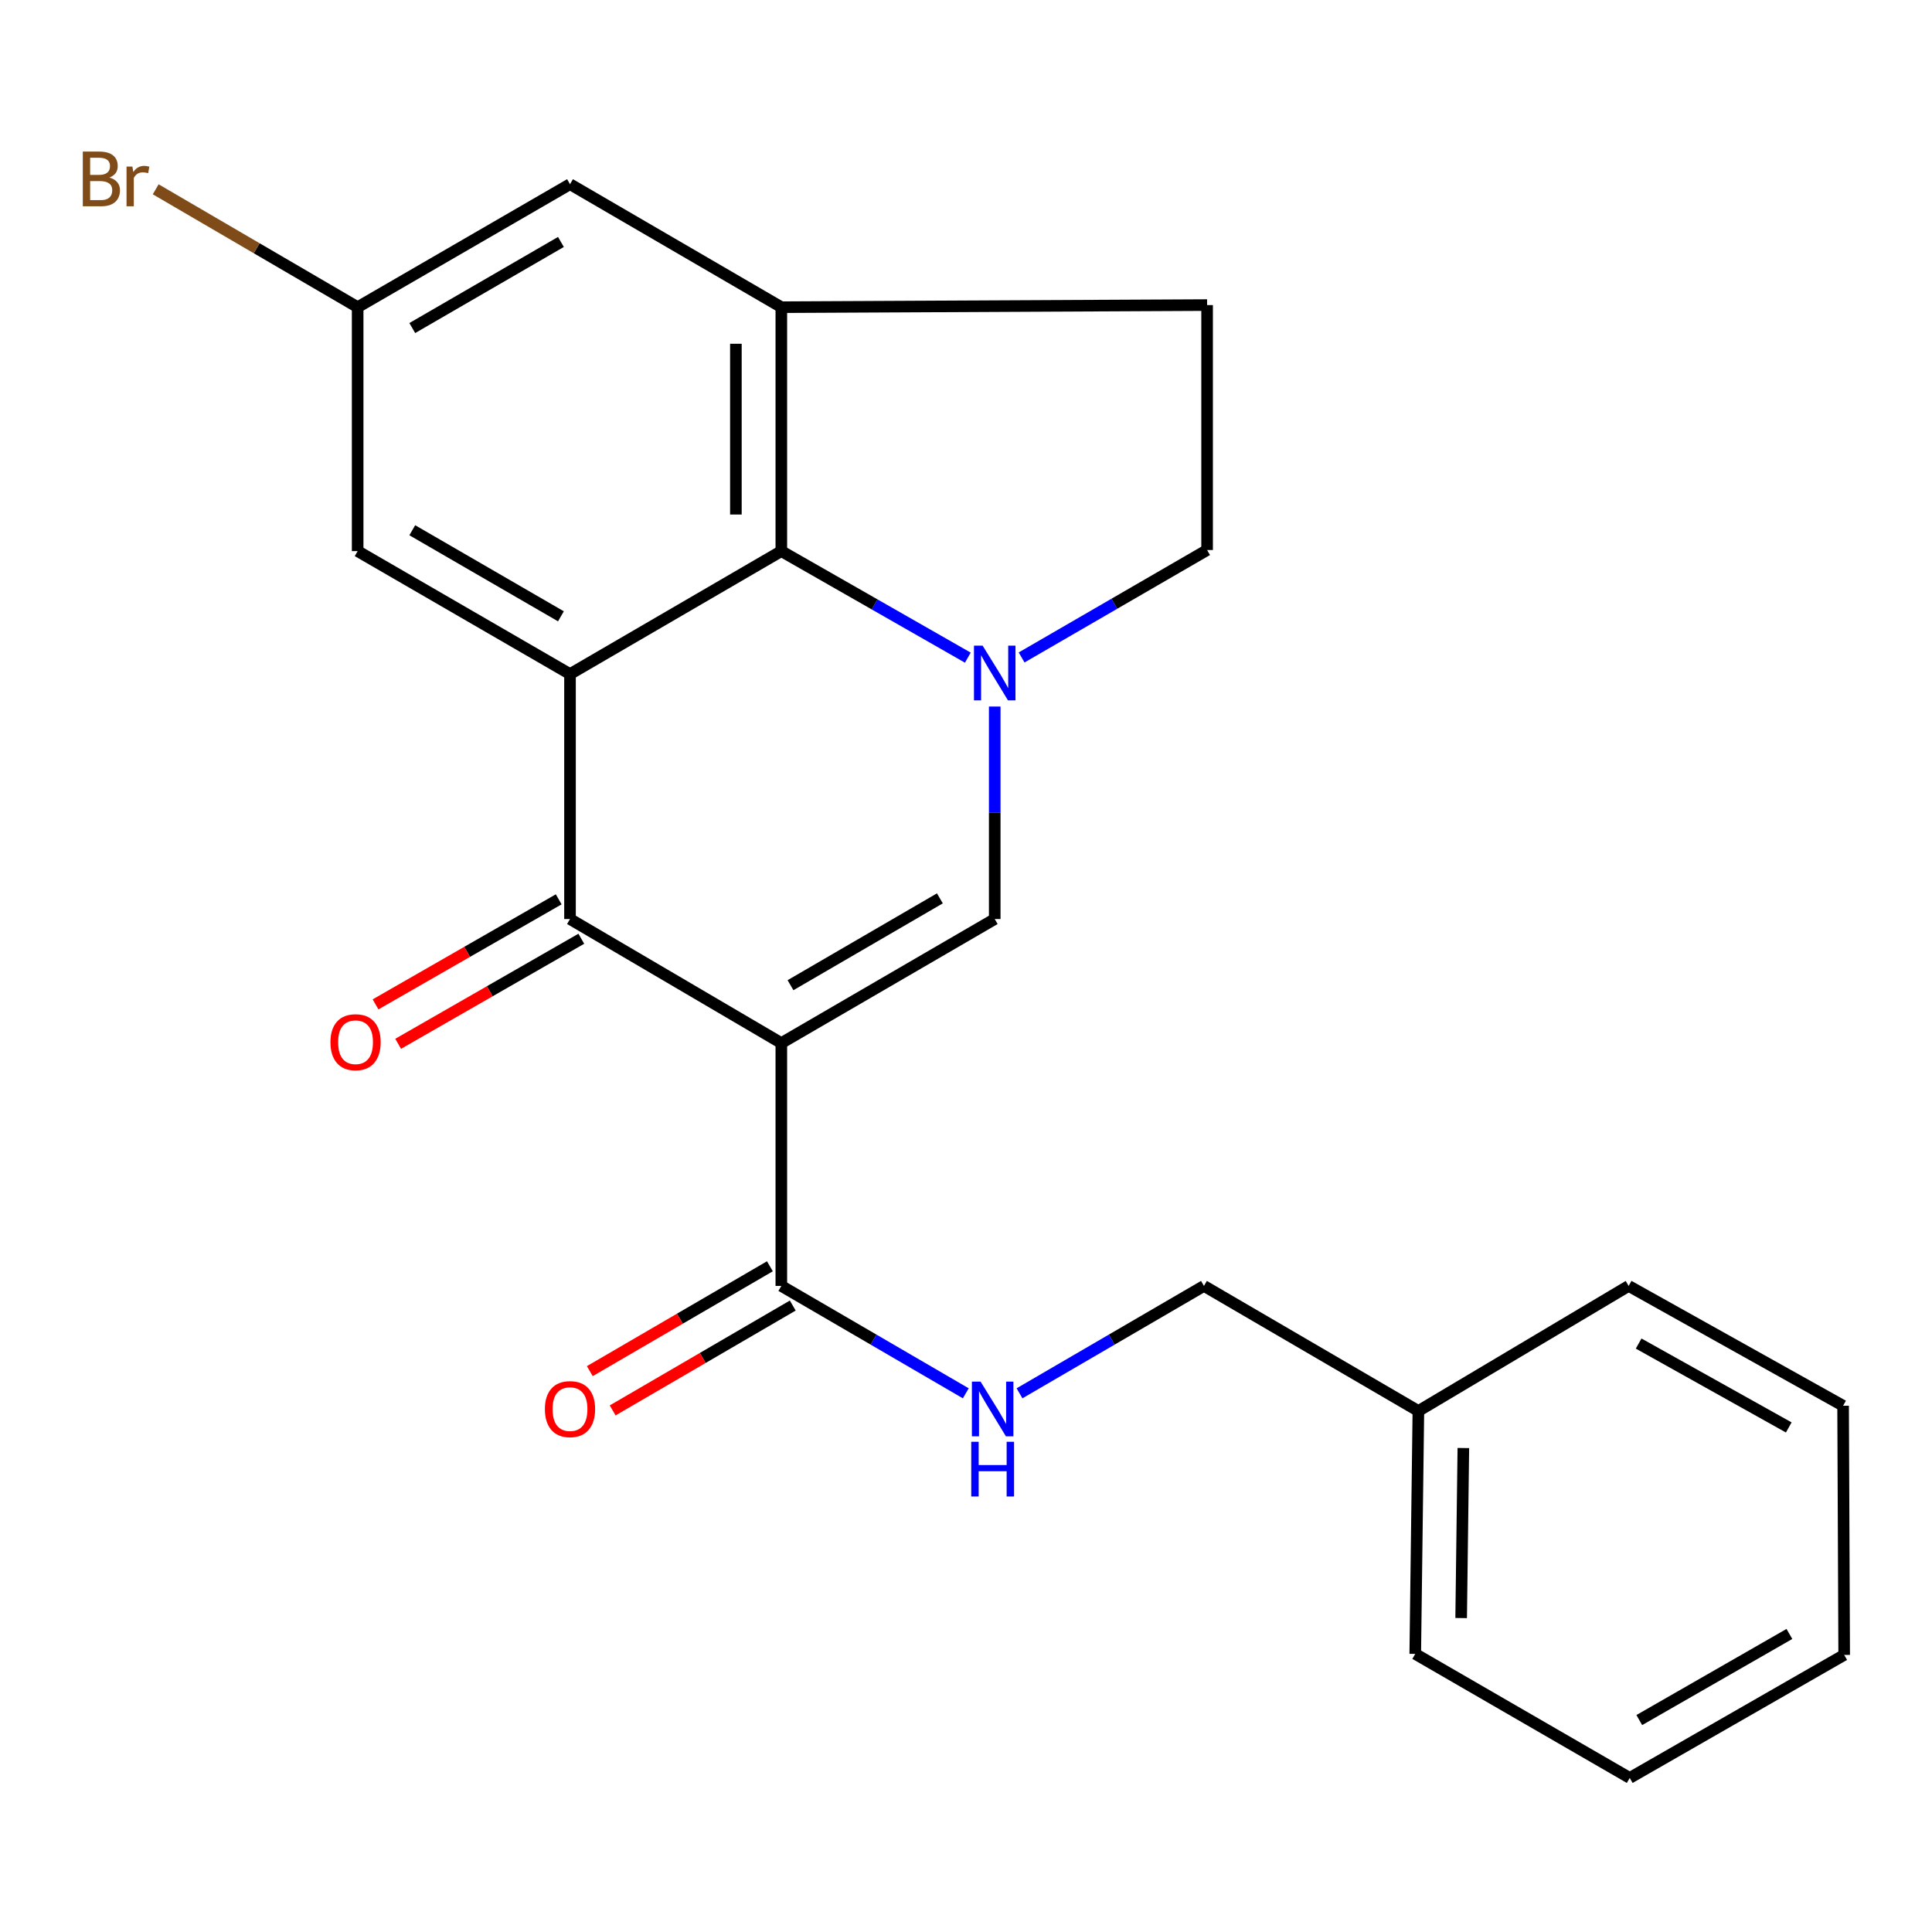 <?xml version='1.0' encoding='iso-8859-1'?>
<svg version='1.1' baseProfile='full'
              xmlns='http://www.w3.org/2000/svg'
                      xmlns:rdkit='http://www.rdkit.org/xml'
                      xmlns:xlink='http://www.w3.org/1999/xlink'
                  xml:space='preserve'
width='1000px' height='1000px' viewBox='0 0 1000 1000'>
<!-- END OF HEADER -->
<rect style='opacity:1.0;fill:#FFFFFF;stroke:none' width='1000' height='1000' x='0' y='0'> </rect>
<path class='bond-2' d='M 404.415,539.9 L 295.034,475.69' style='fill:none;fill-rule:evenodd;stroke:#000000;stroke-width:6px;stroke-linecap:butt;stroke-linejoin:miter;stroke-opacity:1' />
<path class='bond-3' d='M 404.415,539.9 L 514.867,475.69' style='fill:none;fill-rule:evenodd;stroke:#000000;stroke-width:6px;stroke-linecap:butt;stroke-linejoin:miter;stroke-opacity:1' />
<path class='bond-3' d='M 409.162,509.935 L 486.479,464.988' style='fill:none;fill-rule:evenodd;stroke:#000000;stroke-width:6px;stroke-linecap:butt;stroke-linejoin:miter;stroke-opacity:1' />
<path class='bond-5' d='M 404.415,539.9 L 404.415,665.588' style='fill:none;fill-rule:evenodd;stroke:#000000;stroke-width:6px;stroke-linecap:butt;stroke-linejoin:miter;stroke-opacity:1' />
<path class='bond-0' d='M 514.867,365.7 L 514.867,420.695' style='fill:none;fill-rule:evenodd;stroke:#0000FF;stroke-width:6px;stroke-linecap:butt;stroke-linejoin:miter;stroke-opacity:1' />
<path class='bond-0' d='M 514.867,420.695 L 514.867,475.69' style='fill:none;fill-rule:evenodd;stroke:#000000;stroke-width:6px;stroke-linecap:butt;stroke-linejoin:miter;stroke-opacity:1' />
<path class='bond-4' d='M 500.947,340.404 L 452.681,312.831' style='fill:none;fill-rule:evenodd;stroke:#0000FF;stroke-width:6px;stroke-linecap:butt;stroke-linejoin:miter;stroke-opacity:1' />
<path class='bond-4' d='M 452.681,312.831 L 404.415,285.258' style='fill:none;fill-rule:evenodd;stroke:#000000;stroke-width:6px;stroke-linecap:butt;stroke-linejoin:miter;stroke-opacity:1' />
<path class='bond-9' d='M 528.783,340.298 L 576.79,312.497' style='fill:none;fill-rule:evenodd;stroke:#0000FF;stroke-width:6px;stroke-linecap:butt;stroke-linejoin:miter;stroke-opacity:1' />
<path class='bond-9' d='M 576.79,312.497 L 624.796,284.696' style='fill:none;fill-rule:evenodd;stroke:#000000;stroke-width:6px;stroke-linecap:butt;stroke-linejoin:miter;stroke-opacity:1' />
<path class='bond-1' d='M 295.034,348.905 L 295.034,475.69' style='fill:none;fill-rule:evenodd;stroke:#000000;stroke-width:6px;stroke-linecap:butt;stroke-linejoin:miter;stroke-opacity:1' />
<path class='bond-7' d='M 295.034,348.905 L 185.118,285.258' style='fill:none;fill-rule:evenodd;stroke:#000000;stroke-width:6px;stroke-linecap:butt;stroke-linejoin:miter;stroke-opacity:1' />
<path class='bond-7' d='M 290.333,319.004 L 213.392,274.451' style='fill:none;fill-rule:evenodd;stroke:#000000;stroke-width:6px;stroke-linecap:butt;stroke-linejoin:miter;stroke-opacity:1' />
<path class='bond-23' d='M 295.034,348.905 L 404.415,285.258' style='fill:none;fill-rule:evenodd;stroke:#000000;stroke-width:6px;stroke-linecap:butt;stroke-linejoin:miter;stroke-opacity:1' />
<path class='bond-11' d='M 289.183,465.49 L 241.782,492.68' style='fill:none;fill-rule:evenodd;stroke:#000000;stroke-width:6px;stroke-linecap:butt;stroke-linejoin:miter;stroke-opacity:1' />
<path class='bond-11' d='M 241.782,492.68 L 194.381,519.871' style='fill:none;fill-rule:evenodd;stroke:#FF0000;stroke-width:6px;stroke-linecap:butt;stroke-linejoin:miter;stroke-opacity:1' />
<path class='bond-11' d='M 300.886,485.891 L 253.485,513.082' style='fill:none;fill-rule:evenodd;stroke:#000000;stroke-width:6px;stroke-linecap:butt;stroke-linejoin:miter;stroke-opacity:1' />
<path class='bond-11' d='M 253.485,513.082 L 206.084,540.273' style='fill:none;fill-rule:evenodd;stroke:#FF0000;stroke-width:6px;stroke-linecap:butt;stroke-linejoin:miter;stroke-opacity:1' />
<path class='bond-6' d='M 404.415,285.258 L 404.415,158.995' style='fill:none;fill-rule:evenodd;stroke:#000000;stroke-width:6px;stroke-linecap:butt;stroke-linejoin:miter;stroke-opacity:1' />
<path class='bond-6' d='M 380.895,266.318 L 380.895,177.934' style='fill:none;fill-rule:evenodd;stroke:#000000;stroke-width:6px;stroke-linecap:butt;stroke-linejoin:miter;stroke-opacity:1' />
<path class='bond-8' d='M 404.415,665.588 L 452.153,693.383' style='fill:none;fill-rule:evenodd;stroke:#000000;stroke-width:6px;stroke-linecap:butt;stroke-linejoin:miter;stroke-opacity:1' />
<path class='bond-8' d='M 452.153,693.383 L 499.891,721.178' style='fill:none;fill-rule:evenodd;stroke:#0000FF;stroke-width:6px;stroke-linecap:butt;stroke-linejoin:miter;stroke-opacity:1' />
<path class='bond-14' d='M 398.498,655.425 L 351.89,682.562' style='fill:none;fill-rule:evenodd;stroke:#000000;stroke-width:6px;stroke-linecap:butt;stroke-linejoin:miter;stroke-opacity:1' />
<path class='bond-14' d='M 351.89,682.562 L 305.281,709.7' style='fill:none;fill-rule:evenodd;stroke:#FF0000;stroke-width:6px;stroke-linecap:butt;stroke-linejoin:miter;stroke-opacity:1' />
<path class='bond-14' d='M 410.332,675.75 L 363.724,702.888' style='fill:none;fill-rule:evenodd;stroke:#000000;stroke-width:6px;stroke-linecap:butt;stroke-linejoin:miter;stroke-opacity:1' />
<path class='bond-14' d='M 363.724,702.888 L 317.116,730.025' style='fill:none;fill-rule:evenodd;stroke:#FF0000;stroke-width:6px;stroke-linecap:butt;stroke-linejoin:miter;stroke-opacity:1' />
<path class='bond-10' d='M 404.415,158.995 L 295.034,95.335' style='fill:none;fill-rule:evenodd;stroke:#000000;stroke-width:6px;stroke-linecap:butt;stroke-linejoin:miter;stroke-opacity:1' />
<path class='bond-24' d='M 404.415,158.995 L 624.796,157.911' style='fill:none;fill-rule:evenodd;stroke:#000000;stroke-width:6px;stroke-linecap:butt;stroke-linejoin:miter;stroke-opacity:1' />
<path class='bond-13' d='M 185.118,285.258 L 185.118,158.995' style='fill:none;fill-rule:evenodd;stroke:#000000;stroke-width:6px;stroke-linecap:butt;stroke-linejoin:miter;stroke-opacity:1' />
<path class='bond-15' d='M 527.7,721.178 L 575.431,693.383' style='fill:none;fill-rule:evenodd;stroke:#0000FF;stroke-width:6px;stroke-linecap:butt;stroke-linejoin:miter;stroke-opacity:1' />
<path class='bond-15' d='M 575.431,693.383 L 623.163,665.588' style='fill:none;fill-rule:evenodd;stroke:#000000;stroke-width:6px;stroke-linecap:butt;stroke-linejoin:miter;stroke-opacity:1' />
<path class='bond-12' d='M 624.796,284.696 L 624.796,157.911' style='fill:none;fill-rule:evenodd;stroke:#000000;stroke-width:6px;stroke-linecap:butt;stroke-linejoin:miter;stroke-opacity:1' />
<path class='bond-25' d='M 295.034,95.335 L 185.118,158.995' style='fill:none;fill-rule:evenodd;stroke:#000000;stroke-width:6px;stroke-linecap:butt;stroke-linejoin:miter;stroke-opacity:1' />
<path class='bond-25' d='M 290.335,125.236 L 213.393,169.799' style='fill:none;fill-rule:evenodd;stroke:#000000;stroke-width:6px;stroke-linecap:butt;stroke-linejoin:miter;stroke-opacity:1' />
<path class='bond-16' d='M 185.118,158.995 L 132.855,128.489' style='fill:none;fill-rule:evenodd;stroke:#000000;stroke-width:6px;stroke-linecap:butt;stroke-linejoin:miter;stroke-opacity:1' />
<path class='bond-16' d='M 132.855,128.489 L 80.591,97.982' style='fill:none;fill-rule:evenodd;stroke:#7F4C19;stroke-width:6px;stroke-linecap:butt;stroke-linejoin:miter;stroke-opacity:1' />
<path class='bond-17' d='M 623.163,665.588 L 734.151,730.333' style='fill:none;fill-rule:evenodd;stroke:#000000;stroke-width:6px;stroke-linecap:butt;stroke-linejoin:miter;stroke-opacity:1' />
<path class='bond-18' d='M 734.151,730.333 L 732.531,856.06' style='fill:none;fill-rule:evenodd;stroke:#000000;stroke-width:6px;stroke-linecap:butt;stroke-linejoin:miter;stroke-opacity:1' />
<path class='bond-18' d='M 757.426,749.495 L 756.292,837.504' style='fill:none;fill-rule:evenodd;stroke:#000000;stroke-width:6px;stroke-linecap:butt;stroke-linejoin:miter;stroke-opacity:1' />
<path class='bond-19' d='M 734.151,730.333 L 842.983,665.588' style='fill:none;fill-rule:evenodd;stroke:#000000;stroke-width:6px;stroke-linecap:butt;stroke-linejoin:miter;stroke-opacity:1' />
<path class='bond-21' d='M 732.531,856.06 L 843.545,920.256' style='fill:none;fill-rule:evenodd;stroke:#000000;stroke-width:6px;stroke-linecap:butt;stroke-linejoin:miter;stroke-opacity:1' />
<path class='bond-20' d='M 842.983,665.588 L 953.984,727.615' style='fill:none;fill-rule:evenodd;stroke:#000000;stroke-width:6px;stroke-linecap:butt;stroke-linejoin:miter;stroke-opacity:1' />
<path class='bond-20' d='M 848.16,695.423 L 925.86,738.842' style='fill:none;fill-rule:evenodd;stroke:#000000;stroke-width:6px;stroke-linecap:butt;stroke-linejoin:miter;stroke-opacity:1' />
<path class='bond-22' d='M 953.984,727.615 L 954.545,856.582' style='fill:none;fill-rule:evenodd;stroke:#000000;stroke-width:6px;stroke-linecap:butt;stroke-linejoin:miter;stroke-opacity:1' />
<path class='bond-26' d='M 843.545,920.256 L 954.545,856.582' style='fill:none;fill-rule:evenodd;stroke:#000000;stroke-width:6px;stroke-linecap:butt;stroke-linejoin:miter;stroke-opacity:1' />
<path class='bond-26' d='M 848.492,890.303 L 926.192,845.732' style='fill:none;fill-rule:evenodd;stroke:#000000;stroke-width:6px;stroke-linecap:butt;stroke-linejoin:miter;stroke-opacity:1' />
<path  class='atom-1' d='M 508.607 334.196
L 517.887 349.196
Q 518.807 350.676, 520.287 353.356
Q 521.767 356.036, 521.847 356.196
L 521.847 334.196
L 525.607 334.196
L 525.607 362.516
L 521.727 362.516
L 511.767 346.116
Q 510.607 344.196, 509.367 341.996
Q 508.167 339.796, 507.807 339.116
L 507.807 362.516
L 504.127 362.516
L 504.127 334.196
L 508.607 334.196
' fill='#0000FF'/>
<path  class='atom-9' d='M 507.536 715.114
L 516.816 730.114
Q 517.736 731.594, 519.216 734.274
Q 520.696 736.954, 520.776 737.114
L 520.776 715.114
L 524.536 715.114
L 524.536 743.434
L 520.656 743.434
L 510.696 727.034
Q 509.536 725.114, 508.296 722.914
Q 507.096 720.714, 506.736 720.034
L 506.736 743.434
L 503.056 743.434
L 503.056 715.114
L 507.536 715.114
' fill='#0000FF'/>
<path  class='atom-9' d='M 502.716 746.266
L 506.556 746.266
L 506.556 758.306
L 521.036 758.306
L 521.036 746.266
L 524.876 746.266
L 524.876 774.586
L 521.036 774.586
L 521.036 761.506
L 506.556 761.506
L 506.556 774.586
L 502.716 774.586
L 502.716 746.266
' fill='#0000FF'/>
<path  class='atom-12' d='M 171.034 539.444
Q 171.034 532.644, 174.394 528.844
Q 177.754 525.044, 184.034 525.044
Q 190.314 525.044, 193.674 528.844
Q 197.034 532.644, 197.034 539.444
Q 197.034 546.324, 193.634 550.244
Q 190.234 554.124, 184.034 554.124
Q 177.794 554.124, 174.394 550.244
Q 171.034 546.364, 171.034 539.444
M 184.034 550.924
Q 188.354 550.924, 190.674 548.044
Q 193.034 545.124, 193.034 539.444
Q 193.034 533.884, 190.674 531.084
Q 188.354 528.244, 184.034 528.244
Q 179.714 528.244, 177.354 531.044
Q 175.034 533.844, 175.034 539.444
Q 175.034 545.164, 177.354 548.044
Q 179.714 550.924, 184.034 550.924
' fill='#FF0000'/>
<path  class='atom-15' d='M 282.034 729.354
Q 282.034 722.554, 285.394 718.754
Q 288.754 714.954, 295.034 714.954
Q 301.314 714.954, 304.674 718.754
Q 308.034 722.554, 308.034 729.354
Q 308.034 736.234, 304.634 740.154
Q 301.234 744.034, 295.034 744.034
Q 288.794 744.034, 285.394 740.154
Q 282.034 736.274, 282.034 729.354
M 295.034 740.834
Q 299.354 740.834, 301.674 737.954
Q 304.034 735.034, 304.034 729.354
Q 304.034 723.794, 301.674 720.994
Q 299.354 718.154, 295.034 718.154
Q 290.714 718.154, 288.354 720.954
Q 286.034 723.754, 286.034 729.354
Q 286.034 735.074, 288.354 737.954
Q 290.714 740.834, 295.034 740.834
' fill='#FF0000'/>
<path  class='atom-17' d='M 56.619 91.897
Q 59.339 92.657, 60.699 94.337
Q 62.099 95.977, 62.099 98.417
Q 62.099 102.337, 59.579 104.577
Q 57.099 106.777, 52.379 106.777
L 42.859 106.777
L 42.859 78.457
L 51.219 78.457
Q 56.059 78.457, 58.499 80.417
Q 60.939 82.377, 60.939 85.977
Q 60.939 90.257, 56.619 91.897
M 46.659 81.657
L 46.659 90.537
L 51.219 90.537
Q 54.019 90.537, 55.459 89.417
Q 56.939 88.257, 56.939 85.977
Q 56.939 81.657, 51.219 81.657
L 46.659 81.657
M 52.379 103.577
Q 55.139 103.577, 56.619 102.257
Q 58.099 100.937, 58.099 98.417
Q 58.099 96.097, 56.459 94.937
Q 54.859 93.737, 51.779 93.737
L 46.659 93.737
L 46.659 103.577
L 52.379 103.577
' fill='#7F4C19'/>
<path  class='atom-17' d='M 68.539 86.217
L 68.979 89.057
Q 71.139 85.857, 74.659 85.857
Q 75.779 85.857, 77.299 86.257
L 76.699 89.617
Q 74.979 89.217, 74.019 89.217
Q 72.339 89.217, 71.219 89.897
Q 70.139 90.537, 69.259 92.097
L 69.259 106.777
L 65.499 106.777
L 65.499 86.217
L 68.539 86.217
' fill='#7F4C19'/>
</svg>
